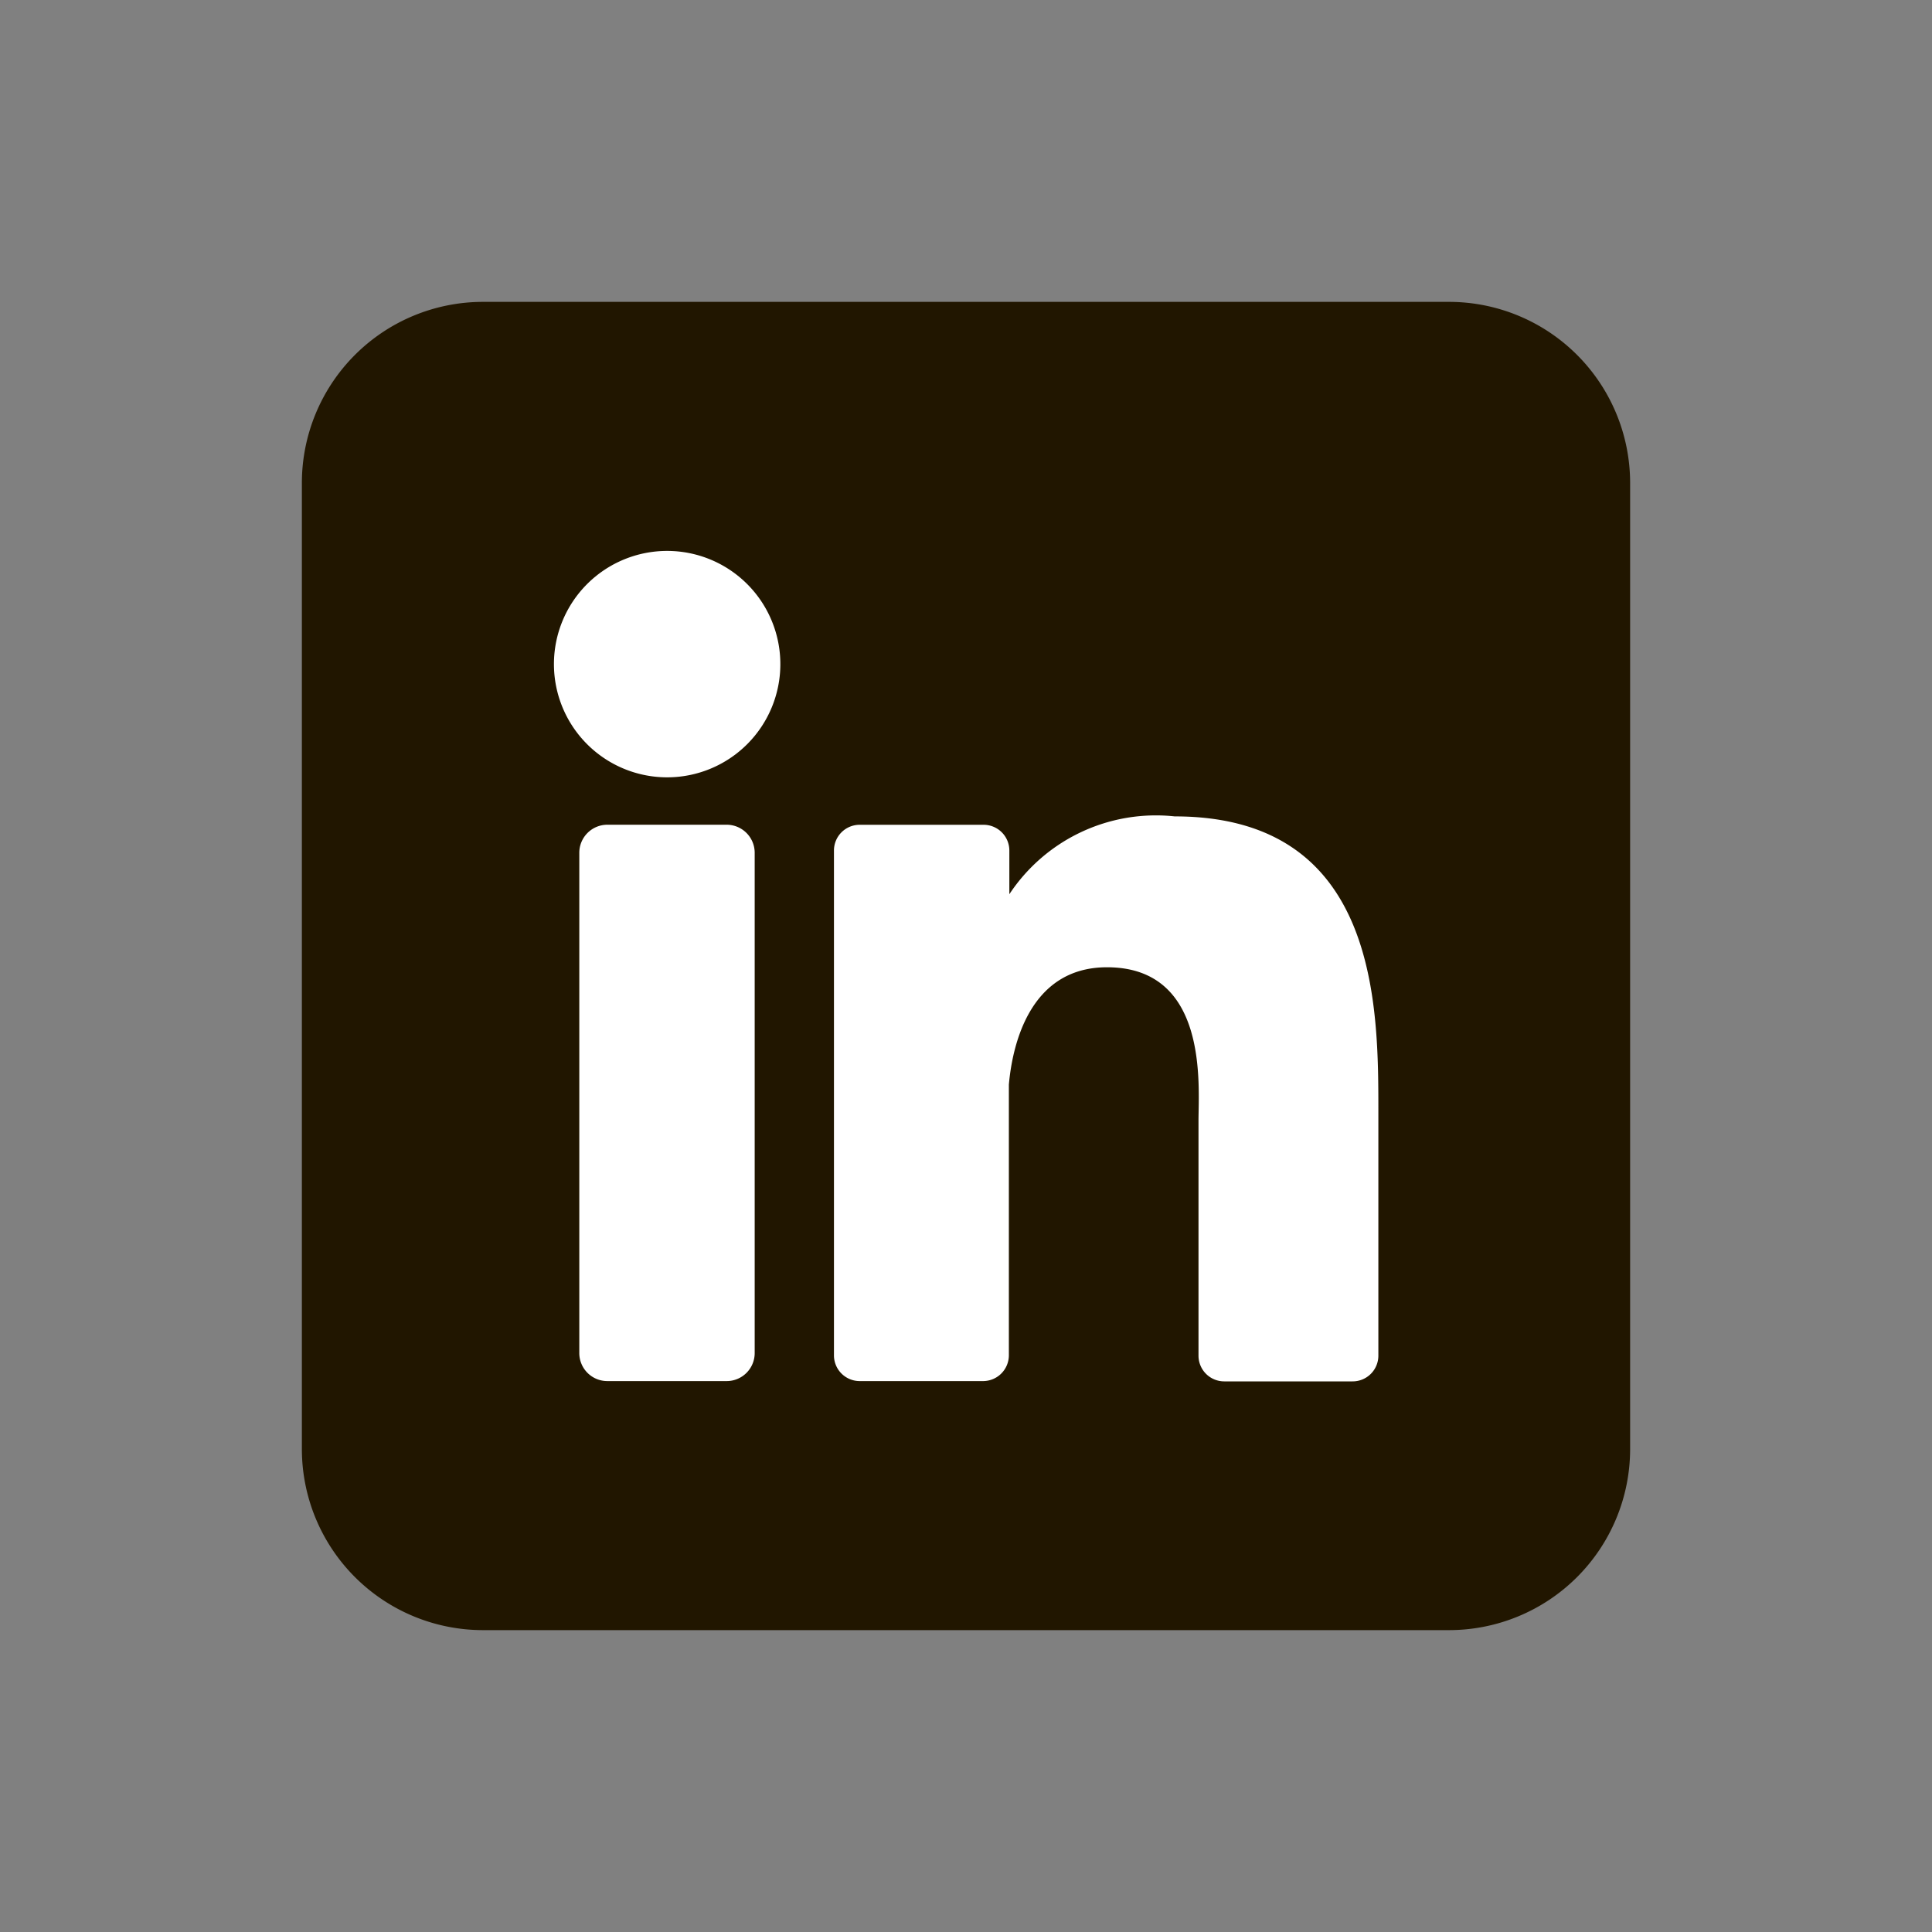 <svg xmlns="http://www.w3.org/2000/svg" width="32" height="32" viewBox="0 0 32 32">
  <rect x="0" y="0" width="32" height="32" fill="#808080" stroke="none"/>
  <g id="Group_24821" data-name="Group 24821" transform="translate(-1141 -6)">
    <rect id="Rectangle_7761" data-name="Rectangle 7761" width="32" height="32" transform="translate(1141 6)" fill="rgba(255,255,255,0)"/>
    <g id="Layer_2" data-name="Layer 2" transform="translate(1146 11)">
      <g id="linkedin">
        <path id="background" d="M3,0H19a3,3,0,0,1,3,3V19a3,3,0,0,1-3,3H3a3,3,0,0,1-3-3V3A3,3,0,0,1,3,0Z" fill="#211600"/>
        <g id="icon" transform="translate(4.175 4.125)">
          <path id="Path_25007" data-name="Path 25007" d="M37.15,34.875A1.875,1.875,0,1,1,35.275,33,1.875,1.875,0,0,1,37.15,34.875Z" transform="translate(-33.4 -33)" fill="#fff"/>
          <path id="Path_25008" data-name="Path 25008" d="M39.665,69.745v8.284a.464.464,0,0,1-.464.466H37.225a.464.464,0,0,1-.465-.465V69.745a.465.465,0,0,1,.465-.465H39.2A.465.465,0,0,1,39.665,69.745Z" transform="translate(-36.34 -64.745)" fill="#fff"/>
          <path id="Path_25009" data-name="Path 25009" d="M79.491,73.1v4.01a.426.426,0,0,1-.428.428H76.939a.426.426,0,0,1-.427-.428V73.219c0-.58.17-2.54-1.516-2.54-1.306,0-1.572,1.341-1.625,1.944v4.482a.428.428,0,0,1-.421.428H70.9a.426.426,0,0,1-.426-.428V68.746a.426.426,0,0,1,.426-.427h2.052a.427.427,0,0,1,.427.427v.723a2.91,2.91,0,0,1,2.738-1.289C79.511,68.18,79.491,71.353,79.491,73.1Z" transform="translate(-65.836 -63.783)" fill="#fff"/>
        </g>
      </g>
    </g>
  </g>
</svg>
